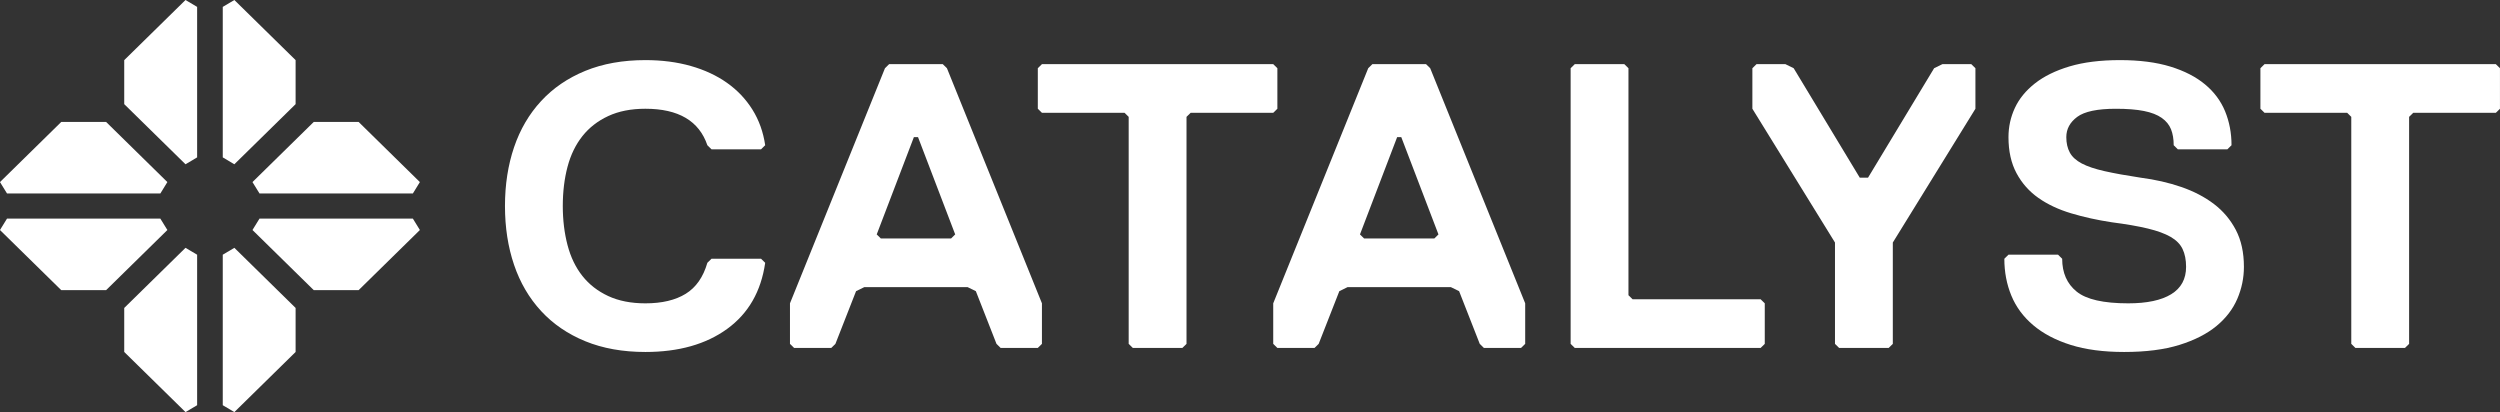 <svg width="182" height="30" viewBox="0 0 182 30" fill="none" xmlns="http://www.w3.org/2000/svg">
<rect x="0" y="0" width="182" height="30" fill="#333333" stroke="none"/>
<g clip-path="url(#clip0_673_118)">
<path d="M46.985 22.083C48.188 22.083 49.165 21.852 49.917 21.39C50.669 20.927 51.195 20.175 51.496 19.132L51.797 18.837H55.405L55.706 19.132C55.405 21.218 54.483 22.821 52.939 23.942C51.395 25.064 49.411 25.624 46.986 25.624C45.342 25.624 43.883 25.363 42.61 24.842C41.337 24.321 40.265 23.588 39.393 22.644C38.521 21.699 37.864 20.578 37.423 19.279C36.982 17.981 36.762 16.555 36.762 15C36.762 13.446 36.982 12.02 37.423 10.721C37.864 9.422 38.521 8.301 39.393 7.357C40.265 6.412 41.337 5.68 42.61 5.158C43.883 4.637 45.342 4.376 46.986 4.376C48.188 4.376 49.291 4.519 50.293 4.804C51.295 5.089 52.173 5.498 52.924 6.029C53.676 6.56 54.292 7.209 54.774 7.976C55.255 8.744 55.565 9.61 55.706 10.573L55.405 10.869H51.797L51.496 10.573C50.895 8.803 49.391 7.917 46.986 7.917C45.943 7.917 45.041 8.094 44.279 8.449C43.517 8.803 42.891 9.29 42.4 9.909C41.908 10.529 41.547 11.272 41.317 12.137C41.087 13.004 40.971 13.957 40.971 15C40.971 16.023 41.087 16.973 41.317 17.848C41.547 18.724 41.908 19.471 42.4 20.091C42.891 20.711 43.517 21.198 44.279 21.552C45.041 21.906 45.943 22.083 46.986 22.083L46.985 22.083Z" fill="white"/>
<path d="M75.552 25.329H72.846L72.545 25.034L71.042 21.197L70.44 20.902H62.923L62.321 21.197L60.818 25.034L60.517 25.329H57.811L57.51 25.034V22.082L64.426 4.966L64.727 4.671H68.636L68.937 4.966L75.853 22.082V25.034L75.552 25.329H75.552ZM66.832 9.983H66.531L63.825 17.066L64.126 17.361H69.238L69.538 17.066L66.832 9.983Z" fill="white"/>
<path d="M92.693 8.212H86.679L86.378 8.507V25.034L86.077 25.329H82.469L82.168 25.034V8.507L81.867 8.212H75.853L75.553 7.917V4.966L75.853 4.671H92.693L92.993 4.966V7.917L92.693 8.212Z" fill="white"/>
<path d="M110.733 25.329H108.027L107.726 25.034L106.223 21.197L105.621 20.902H98.104L97.503 21.197L95.999 25.034L95.698 25.329H92.992L92.691 25.034V22.082L99.607 4.966L99.908 4.671H103.817L104.118 4.966L111.034 22.082V25.034L110.733 25.329H110.733ZM102.013 9.983H101.712L99.006 17.066L99.307 17.361H104.419L104.72 17.066L102.013 9.983H102.013Z" fill="white"/>
<path d="M128.174 25.329H114.643L114.342 25.034V4.966L114.643 4.671H118.251L118.552 4.966V21.492L118.853 21.788H128.175L128.475 22.083V25.034L128.175 25.329H128.174Z" fill="white"/>
<path d="M137.797 17.656V25.034L137.496 25.329H133.888L133.587 25.034V17.656L127.573 7.917V4.966L127.874 4.671H129.979L130.58 4.966L135.391 12.934H135.993L140.804 4.966L141.405 4.671H143.51L143.811 4.966V7.917L137.797 17.656H137.797Z" fill="white"/>
<path d="M163.357 19.427C163.357 20.234 163.196 21.011 162.875 21.758C162.554 22.506 162.048 23.165 161.357 23.735C160.665 24.306 159.768 24.764 158.666 25.108C157.563 25.452 156.22 25.624 154.636 25.624C153.133 25.624 151.835 25.452 150.742 25.108C149.649 24.764 148.743 24.286 148.021 23.676C147.299 23.067 146.768 22.348 146.427 21.522C146.086 20.696 145.916 19.801 145.916 18.837L146.217 18.541H149.825L150.126 18.837C150.126 19.86 150.476 20.657 151.178 21.227C151.88 21.798 153.133 22.083 154.937 22.083C156.3 22.083 157.343 21.861 158.064 21.419C158.786 20.976 159.147 20.312 159.147 19.427C159.147 18.915 159.061 18.482 158.891 18.128C158.721 17.774 158.43 17.479 158.019 17.243C157.608 17.007 157.057 16.805 156.365 16.638C155.674 16.471 154.797 16.319 153.734 16.181C152.692 16.023 151.709 15.807 150.787 15.531C149.865 15.256 149.068 14.882 148.397 14.41C147.725 13.938 147.194 13.338 146.803 12.61C146.412 11.882 146.217 11.007 146.217 9.983C146.217 9.236 146.372 8.527 146.683 7.858C146.993 7.19 147.48 6.594 148.141 6.073C148.803 5.552 149.645 5.139 150.667 4.833C151.689 4.529 152.912 4.376 154.336 4.376C155.759 4.376 156.982 4.534 158.004 4.848C159.027 5.163 159.869 5.596 160.53 6.147C161.192 6.698 161.678 7.352 161.989 8.109C162.299 8.867 162.455 9.688 162.455 10.573L162.154 10.869H158.545L158.245 10.573C158.245 10.121 158.179 9.732 158.049 9.408C157.919 9.083 157.693 8.808 157.373 8.582C157.052 8.356 156.621 8.188 156.08 8.08C155.538 7.972 154.857 7.918 154.035 7.918C152.692 7.918 151.754 8.115 151.223 8.508C150.692 8.902 150.427 9.393 150.427 9.983C150.427 10.416 150.512 10.79 150.682 11.105C150.852 11.42 151.143 11.685 151.554 11.902C151.965 12.118 152.521 12.305 153.223 12.462C153.925 12.62 154.796 12.777 155.839 12.935C156.902 13.073 157.889 13.299 158.801 13.613C159.713 13.928 160.505 14.341 161.177 14.853C161.848 15.365 162.379 15.994 162.77 16.741C163.161 17.489 163.357 18.384 163.357 19.427L163.357 19.427Z" fill="white"/>
<path d="M181.698 8.212H175.684L175.383 8.507V25.034L175.082 25.329H171.474L171.173 25.034V8.507L170.872 8.212H164.858L164.558 7.917V4.966L164.858 4.671H181.697L181.998 4.966V7.917L181.698 8.212Z" fill="white"/>
<path d="M30.567 13.255L30.058 14.084H18.892L18.38 13.255L22.841 8.877H26.107L30.567 13.255ZM11.673 15.915H0.51L-0.001 16.744V16.746L4.458 21.122H7.725L12.184 16.746H12.186L11.673 15.915ZM7.725 8.878H4.459L-0.001 13.255L0.51 14.084H11.675L12.184 13.255L7.725 8.878ZM17.061 18.041L16.217 18.543V29.499L17.061 30L21.52 25.624V22.418L17.061 18.041ZM13.505 0L9.044 4.378V7.582L13.505 11.959L14.351 11.457V0.502L13.505 0ZM13.505 18.041L9.044 22.419V25.623L13.505 30L14.351 29.499V18.543L13.505 18.041ZM17.061 0L16.217 0.502V11.457L17.061 11.959V11.958L21.52 7.582V4.376L17.061 0ZM30.057 15.915H18.891L18.38 16.744L22.841 21.122H26.108L30.567 16.746V16.744L30.057 15.915Z" fill="white"/>
</g>
<defs>
<clipPath id="clip0_673_118">
<rect width="182" height="30" fill="white"/>
</clipPath>
</defs>
</svg>
